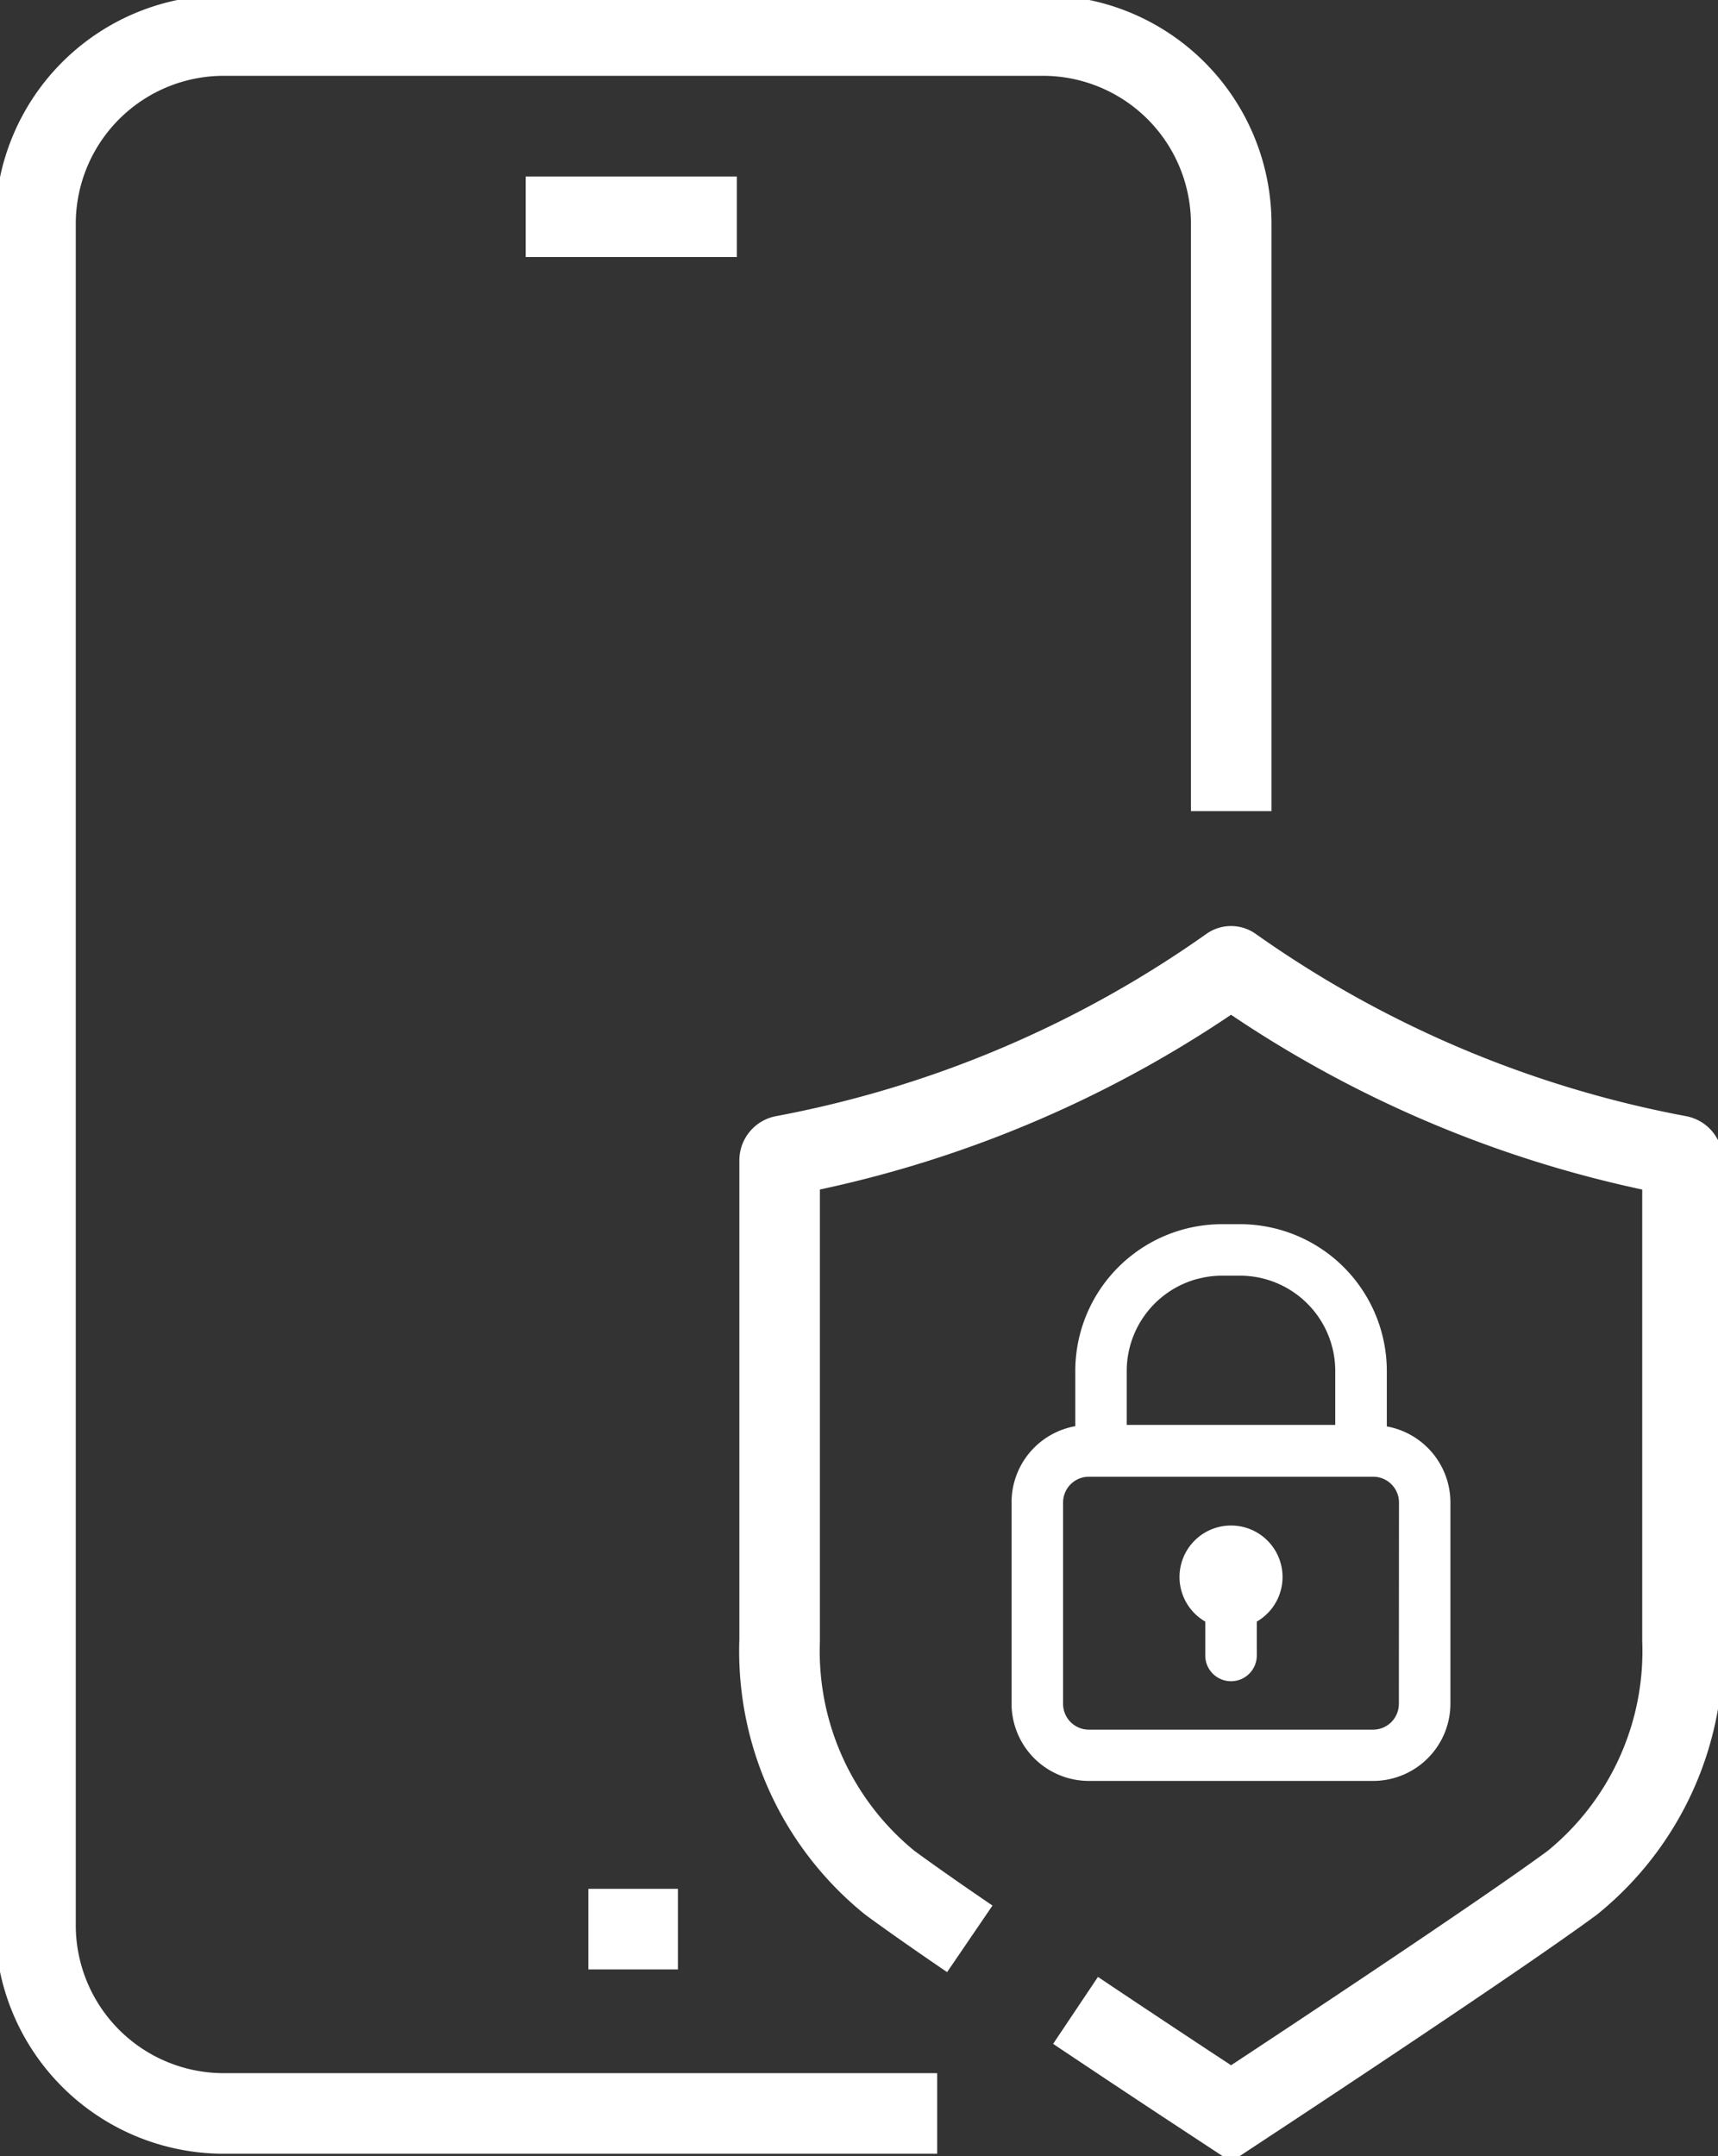 <svg xmlns="http://www.w3.org/2000/svg" xmlns:xlink="http://www.w3.org/1999/xlink" width="42.651" height="53.519" viewBox="0 0 42.651 53.519">
  <rect x="0" y="0" width="42.651" height="53.519" fill="#333333" stroke="none"/>
  <defs>
    <clipPath id="clip-path">
      <path id="Path_50670" data-name="Path 50670" d="M0,22.352H42.651V-31.167H0Z" transform="translate(0 31.167)" fill="none"/>
    </clipPath>
  </defs>
  <g id="Group_158966" data-name="Group 158966" transform="translate(0 31.167)">
    <g id="Group_158965" data-name="Group 158965" transform="translate(0 -31.167)" clip-path="url(#clip-path)">
      <g id="Group_158961" data-name="Group 158961" transform="translate(25.113 30.388)">
        <path id="Path_50666" data-name="Path 50666" d="M3.891,2.094V.722A3.647,3.647,0,0,0,.247-2.92H-.2A3.645,3.645,0,0,0-3.843.722V2.094A1.92,1.92,0,0,0-5.425,3.981v5A1.92,1.92,0,0,0-3.507,10.9H3.554A1.92,1.92,0,0,0,5.47,8.982v-5A1.92,1.92,0,0,0,3.89,2.1m.3,6.888a.64.64,0,0,1-.639.639H-3.507a.64.64,0,0,1-.639-.639v-5a.64.64,0,0,1,.639-.639H3.554a.64.64,0,0,1,.639.639ZM-.81-1.56A2.32,2.32,0,0,1-.2-1.642H.247A2.367,2.367,0,0,1,2.611.722V2.063H-2.566V.722A2.369,2.369,0,0,1-.811-1.562" transform="translate(5.425 2.92)" fill="#fff"/>
      </g>
      <g id="Group_158962" data-name="Group 158962" transform="translate(29.283 37.868)">
        <path id="Path_50667" data-name="Path 50667" d="M.534,0a1.278,1.278,0,0,0-.64,2.385V3.2a.64.64,0,1,0,1.279,0V2.385A1.278,1.278,0,0,0,.534,0" transform="translate(0.745)" fill="#fff"/>
      </g>
      <g id="Group_158963" data-name="Group 158963" transform="translate(19.355 23.988)">
        <path id="Path_50668" data-name="Path 50668" d="M3.068,10.824c1.436.962,2.636,1.752,2.741,1.822l1.121.737,1.118-.737c.227-.151,5.565-3.671,7.355-4.992a7.4,7.4,0,0,0,2.734-6.008V-10.277a.117.117,0,0,0-.093-.113A28.133,28.133,0,0,1,6.966-15.08a.059.059,0,0,0-.074,0A28.163,28.163,0,0,1-4.187-10.39a.118.118,0,0,0-.091.113V1.646A7.4,7.4,0,0,0-1.544,7.654C-1.075,8-.361,8.5.443,9.048" transform="translate(4.278 15.092)" fill="none" stroke="#fff" stroke-width="2"/>
      </g>
      <g id="Group_158964" data-name="Group 158964" transform="translate(0.881 0.882)">
        <path id="Path_50669" data-name="Path 50669" d="M12.4,8.041V-6.538a4.675,4.675,0,0,0-4.679-4.674H-12.611a4.675,4.675,0,0,0-4.674,4.673V35.694a4.674,4.674,0,0,0,4.674,4.674H5.1m-6.436-4.575H-3.558M.127-6.713H-5.115" transform="translate(17.285 11.212)" fill="none" stroke="#fff" stroke-width="2"/>
      </g>
    </g>
  </g>
</svg>
